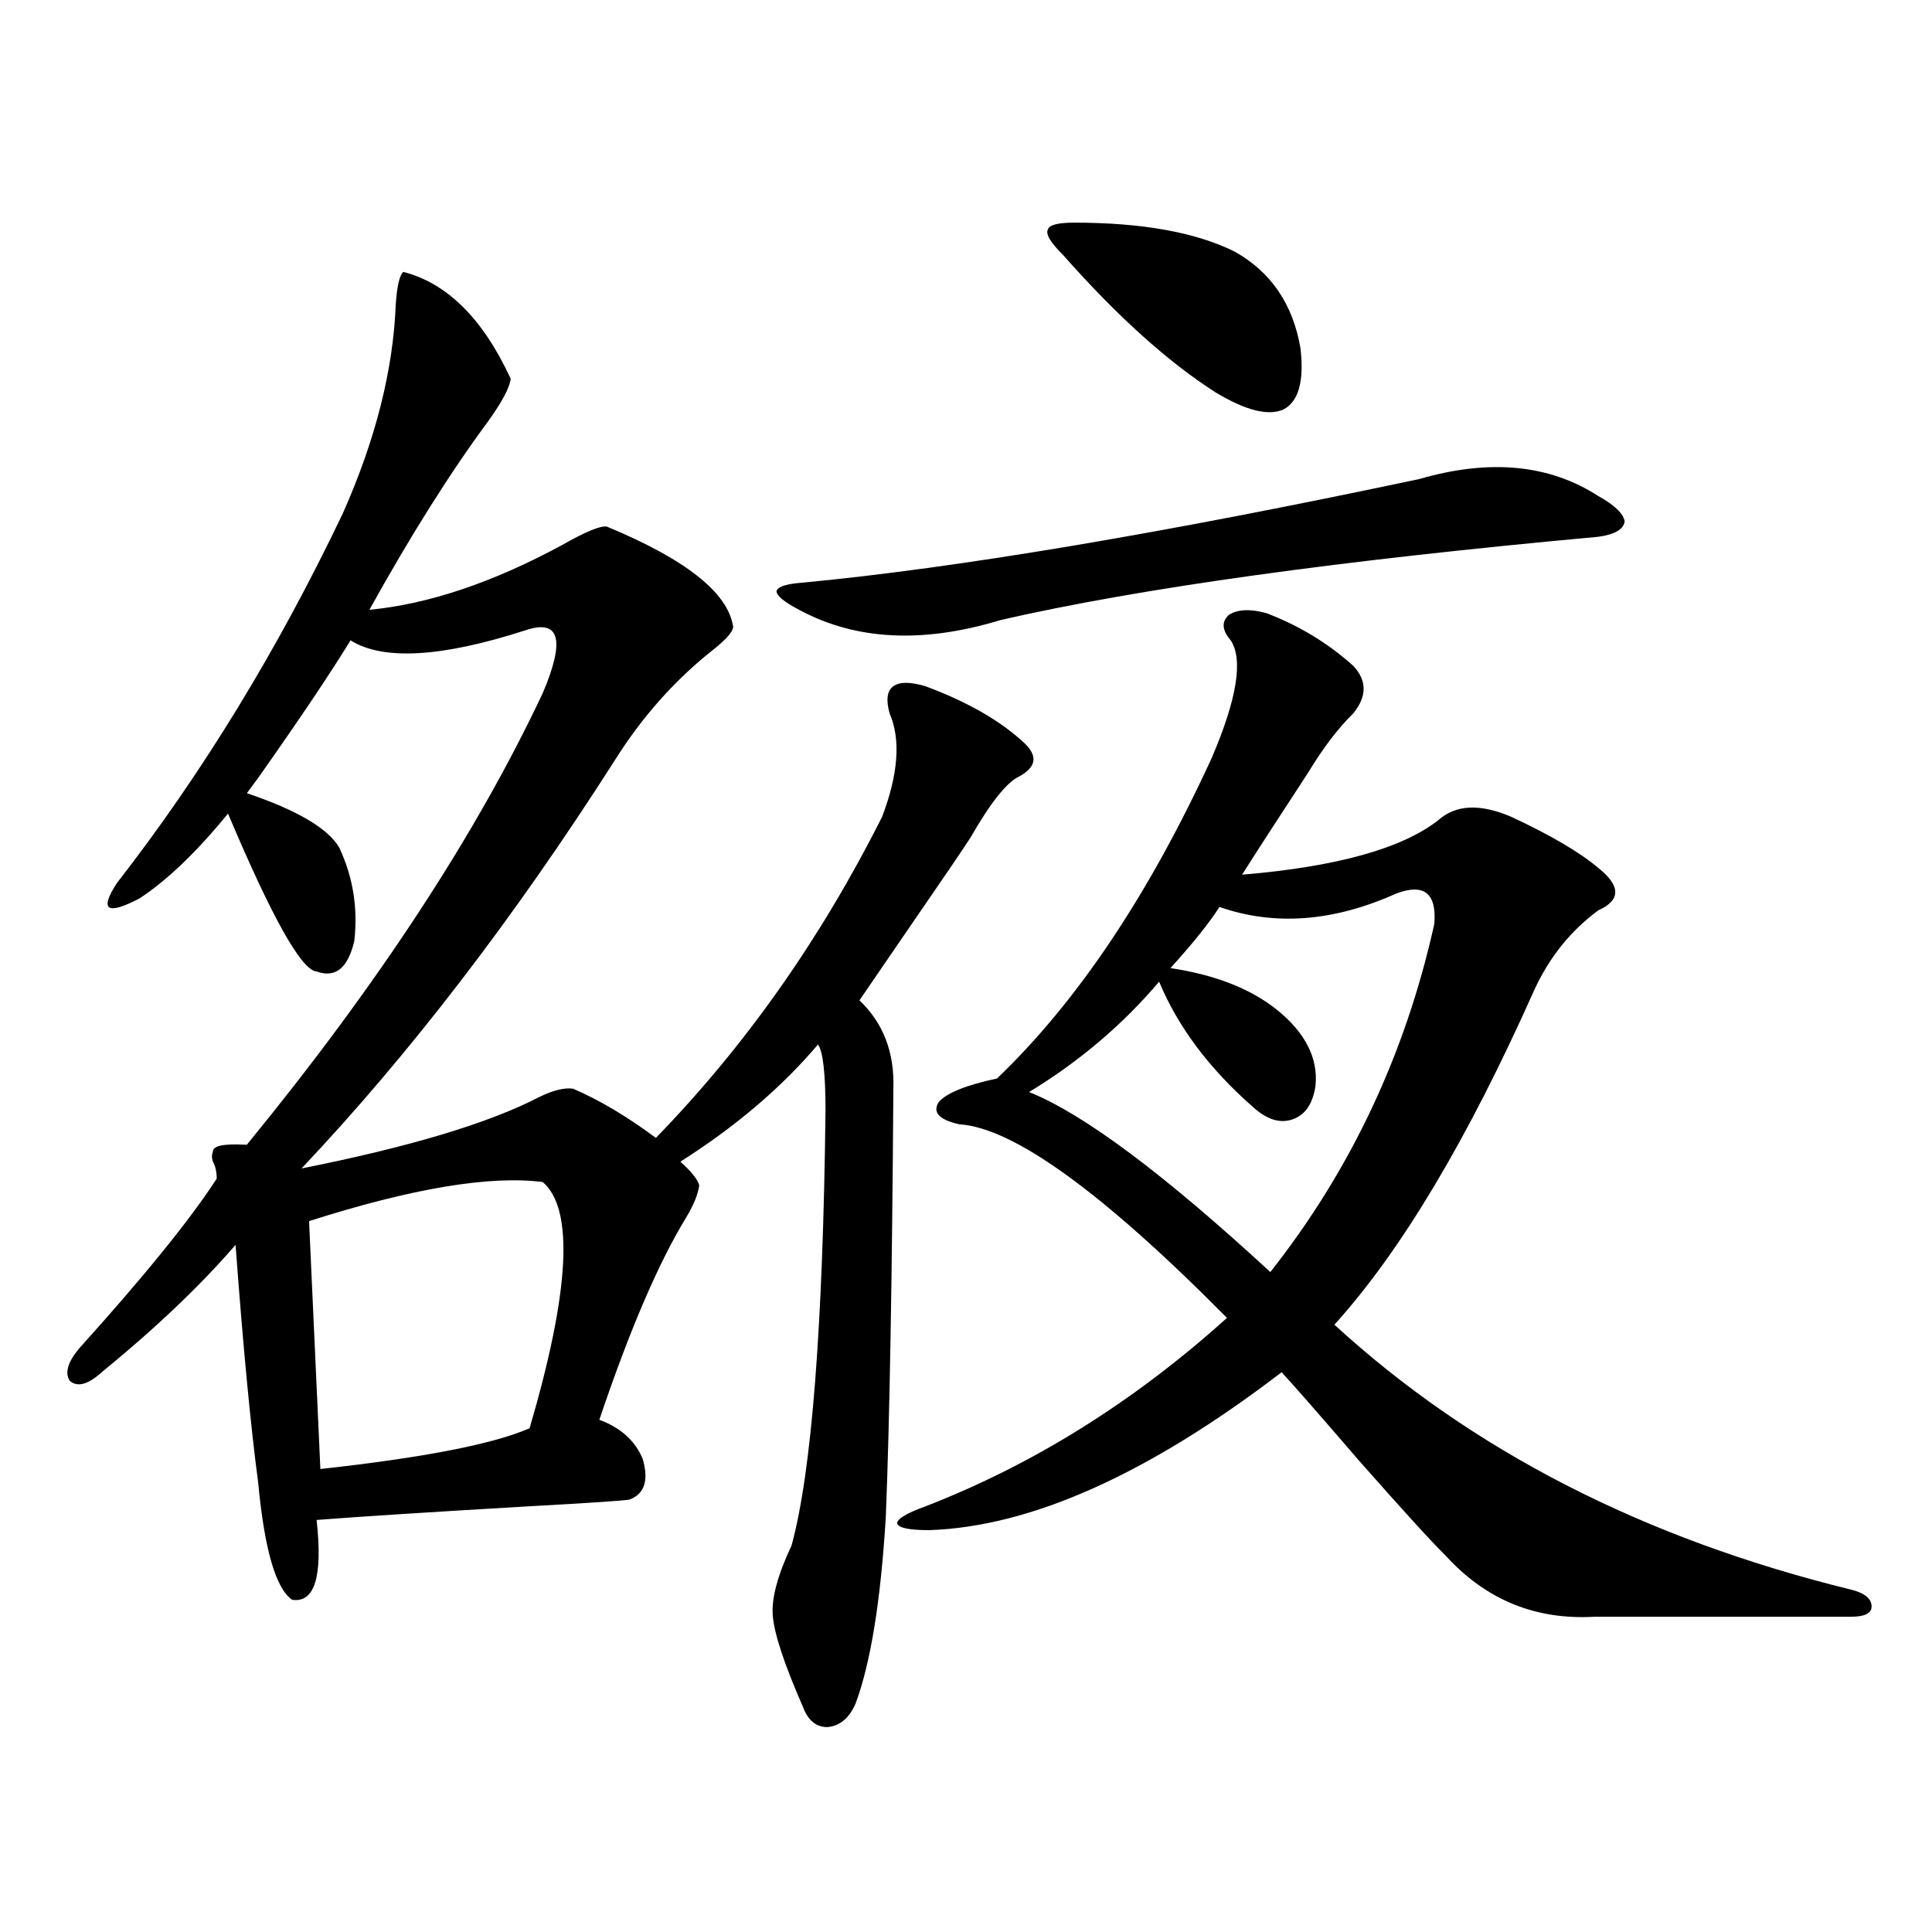 <?xml version="1.0" encoding="utf-8"?>
<!-- Generator: Adobe Illustrator 16.0.0, SVG Export Plug-In . SVG Version: 6.00 Build 0)  -->
<!DOCTYPE svg PUBLIC "-//W3C//DTD SVG 1.1//EN" "http://www.w3.org/Graphics/SVG/1.1/DTD/svg11.dtd">
<svg version="1.1" id="图层_1" xmlns="http://www.w3.org/2000/svg" xmlns:xlink="http://www.w3.org/1999/xlink" x="0px" y="0px"
	 width="1000px" height="1000px" viewBox="0 0 1000 1000" enable-background="new 0 0 1000 1000" xml:space="preserve">
<path d="M208.751,140.73c22.758,5.864,41.294,24.321,55.608,55.371c-0.655,4.696-4.558,12.017-11.707,21.973
	c-19.511,26.367-39.999,58.887-61.461,97.559c30.563-2.925,63.733-14.063,99.509-33.398c12.348-7.031,20.152-10.245,23.414-9.668
	c40.975,17.001,62.758,34.277,65.364,51.855c0,2.349-3.262,6.152-9.756,11.426c-20.167,15.82-37.407,35.156-51.706,58.008
	c-52.041,81.45-106.019,151.763-161.947,210.938c55.928-11.124,96.903-23.429,122.923-36.914c7.149-3.516,13.003-4.972,17.561-4.395
	c13.658,5.864,27.957,14.364,42.926,25.488c46.173-47.461,85.196-102.832,117.07-166.113c8.445-22.261,9.756-40.128,3.902-53.613
	c-1.951-7.031-1.311-11.714,1.951-14.063c3.247-2.335,8.78-2.335,16.585,0c22.104,8.212,39.344,18.169,51.706,29.883
	c6.494,6.454,5.519,12.017-2.927,16.699c-6.509,2.938-14.969,13.485-25.365,31.641c-4.558,7.031-14.313,21.396-29.268,43.066
	c-13.658,19.927-23.094,33.7-28.292,41.309c12.348,11.728,18.201,26.958,17.561,45.703c-0.655,99.028-1.951,172.856-3.902,221.484
	c-2.606,43.354-7.805,75.586-15.609,96.68c-3.262,7.608-8.14,11.714-14.634,12.305c-5.854,0-10.091-3.516-12.683-10.547
	c-9.756-22.274-14.969-38.095-15.609-47.461c-0.655-8.789,2.592-20.792,9.756-36.035c10.396-38.081,16.25-113.077,17.561-225
	c0-19.336-1.311-30.762-3.902-34.277c-18.871,22.274-42.605,42.489-71.218,60.645c5.854,5.273,9.101,9.38,9.756,12.305
	c-0.655,4.696-2.927,10.259-6.829,16.699c-14.313,23.442-29.268,58.31-44.877,104.59c11.052,4.106,18.536,10.849,22.438,20.215
	c3.247,11.138,0.976,18.169-6.829,21.094c-3.262,0.591-20.822,1.758-52.682,3.516c-50.09,2.938-86.507,5.273-109.265,7.031
	c3.247,29.306-0.976,43.066-12.683,41.309c-8.46-5.864-14.314-26.065-17.561-60.645c-3.902-29.292-7.805-70.313-11.707-123.047
	c-18.216,21.094-41.31,43.066-69.267,65.918c-7.165,6.454-12.683,7.91-16.585,4.395c-2.607-4.093-0.976-9.668,4.878-16.699
	c33.81-37.491,57.56-66.797,71.218-87.891c0-3.516-0.656-6.44-1.951-8.789c-0.656-1.758-0.656-3.516,0-5.273
	c0-2.925,5.518-4.093,16.585-3.516h0.976c67.635-82.617,118.686-160.538,153.167-233.789c11.707-27.534,8.78-38.37-8.78-32.52
	c-43.581,14.063-73.824,15.82-90.729,5.273c-10.412,17.001-26.341,40.731-47.804,71.191c-2.607,3.516-4.558,6.152-5.854,7.91
	c26.005,8.789,41.95,18.169,47.804,28.125c7.149,15.243,9.756,31.353,7.805,48.34c-3.262,14.063-9.756,19.336-19.512,15.82
	c-7.805-0.577-23.094-27.823-45.853-81.738c-16.265,19.927-31.554,34.579-45.853,43.945c-16.92,8.789-20.823,6.152-11.707-7.91
	c44.221-56.827,83.245-120.698,117.07-191.602c16.905-38.081,26.005-74.116,27.316-108.105
	C205.489,148.063,206.8,142.488,208.751,140.73z M280.944,611.824c-27.316-3.516-67.65,3.228-120.972,20.215l5.854,128.32
	c53.322-5.851,89.418-12.882,108.29-21.094C294.923,668.376,297.194,625.887,280.944,611.824z M734.592,247.957
	c36.417-10.547,67.315-7.608,92.681,8.789c8.445,4.696,13.003,9.091,13.658,13.184c-0.655,4.106-5.213,6.743-13.658,7.91
	c-134.631,12.305-237.723,26.669-309.261,43.066c-40.334,12.305-75.12,10.547-104.388-5.273c-7.805-4.093-11.707-7.319-11.707-9.668
	c0.641-2.335,5.198-3.804,13.658-4.395C495.573,293.962,601.912,276.082,734.592,247.957z M655.569,317.391
	c16.905,6.454,31.859,15.532,44.877,27.246c7.149,7.622,7.149,15.82,0,24.609c-7.805,7.622-15.609,17.88-23.414,30.762
	c-14.969,22.852-26.341,40.43-34.146,52.734c48.779-4.093,82.59-13.472,101.461-28.125c9.101-8.198,21.783-8.789,38.048-1.758
	c20.152,9.38,35.121,18.169,44.877,26.367c11.707,9.38,11.707,16.699,0,21.973c-14.313,10.547-25.365,24.321-33.17,41.309
	c-34.48,77.344-68.946,135.063-103.412,173.145c70.883,65.039,159.996,110.742,267.311,137.109
	c7.149,1.758,10.731,4.683,10.731,8.789c0,3.516-3.582,5.273-10.731,5.273h-132.68c-30.578,1.758-56.264-8.789-77.071-31.641
	c-7.164-7.031-22.118-23.429-44.877-49.219c-20.167-23.429-33.505-38.672-39.999-45.703
	c-68.946,52.734-129.753,79.98-182.435,81.738c-10.411,0-15.944-1.167-16.585-3.516c0-2.335,4.878-5.273,14.634-8.789
	c55.929-21.671,107.955-54.19,156.094-97.559c-64.389-65.039-110.576-98.438-138.533-100.195
	c-10.411-2.335-13.993-6.152-10.731-11.426c3.902-4.683,13.979-8.789,30.243-12.305c41.615-39.839,78.688-95.21,111.217-166.113
	c13.003-30.46,16.25-50.675,9.756-60.645c-4.558-5.273-4.878-9.668-0.976-13.184C640.601,315.345,647.109,315.056,655.569,317.391z
	 M722.885,462.41c-32.529,14.653-63.093,17.001-91.705,7.031c-5.213,8.212-13.658,18.759-25.365,31.641
	c23.414,3.516,41.95,10.849,55.608,21.973c14.299,11.728,20.808,24.609,19.512,38.672c-1.311,9.38-5.213,15.243-11.707,17.578
	c-6.509,2.349-13.338,0.302-20.487-6.152c-22.773-19.913-39.023-41.597-48.779-65.039c-18.871,22.274-41.31,41.309-67.315,57.129
	c27.957,11.138,69.587,42.188,124.875,93.164c41.615-52.734,69.907-112.788,84.876-180.176
	C743.692,462.41,737.184,457.137,722.885,462.41z M556.06,115.242c35.121,0,62.758,4.985,82.925,14.941
	c18.856,10.547,30.243,27.246,34.146,50.098c1.951,17.001-0.976,27.548-8.78,31.641c-7.805,3.516-19.512,0.591-35.121-8.789
	c-24.725-15.82-51.065-39.551-79.022-71.191c-6.509-6.44-9.115-10.835-7.805-13.184C543.042,116.423,547.6,115.242,556.06,115.242z"
	/>
</svg>
